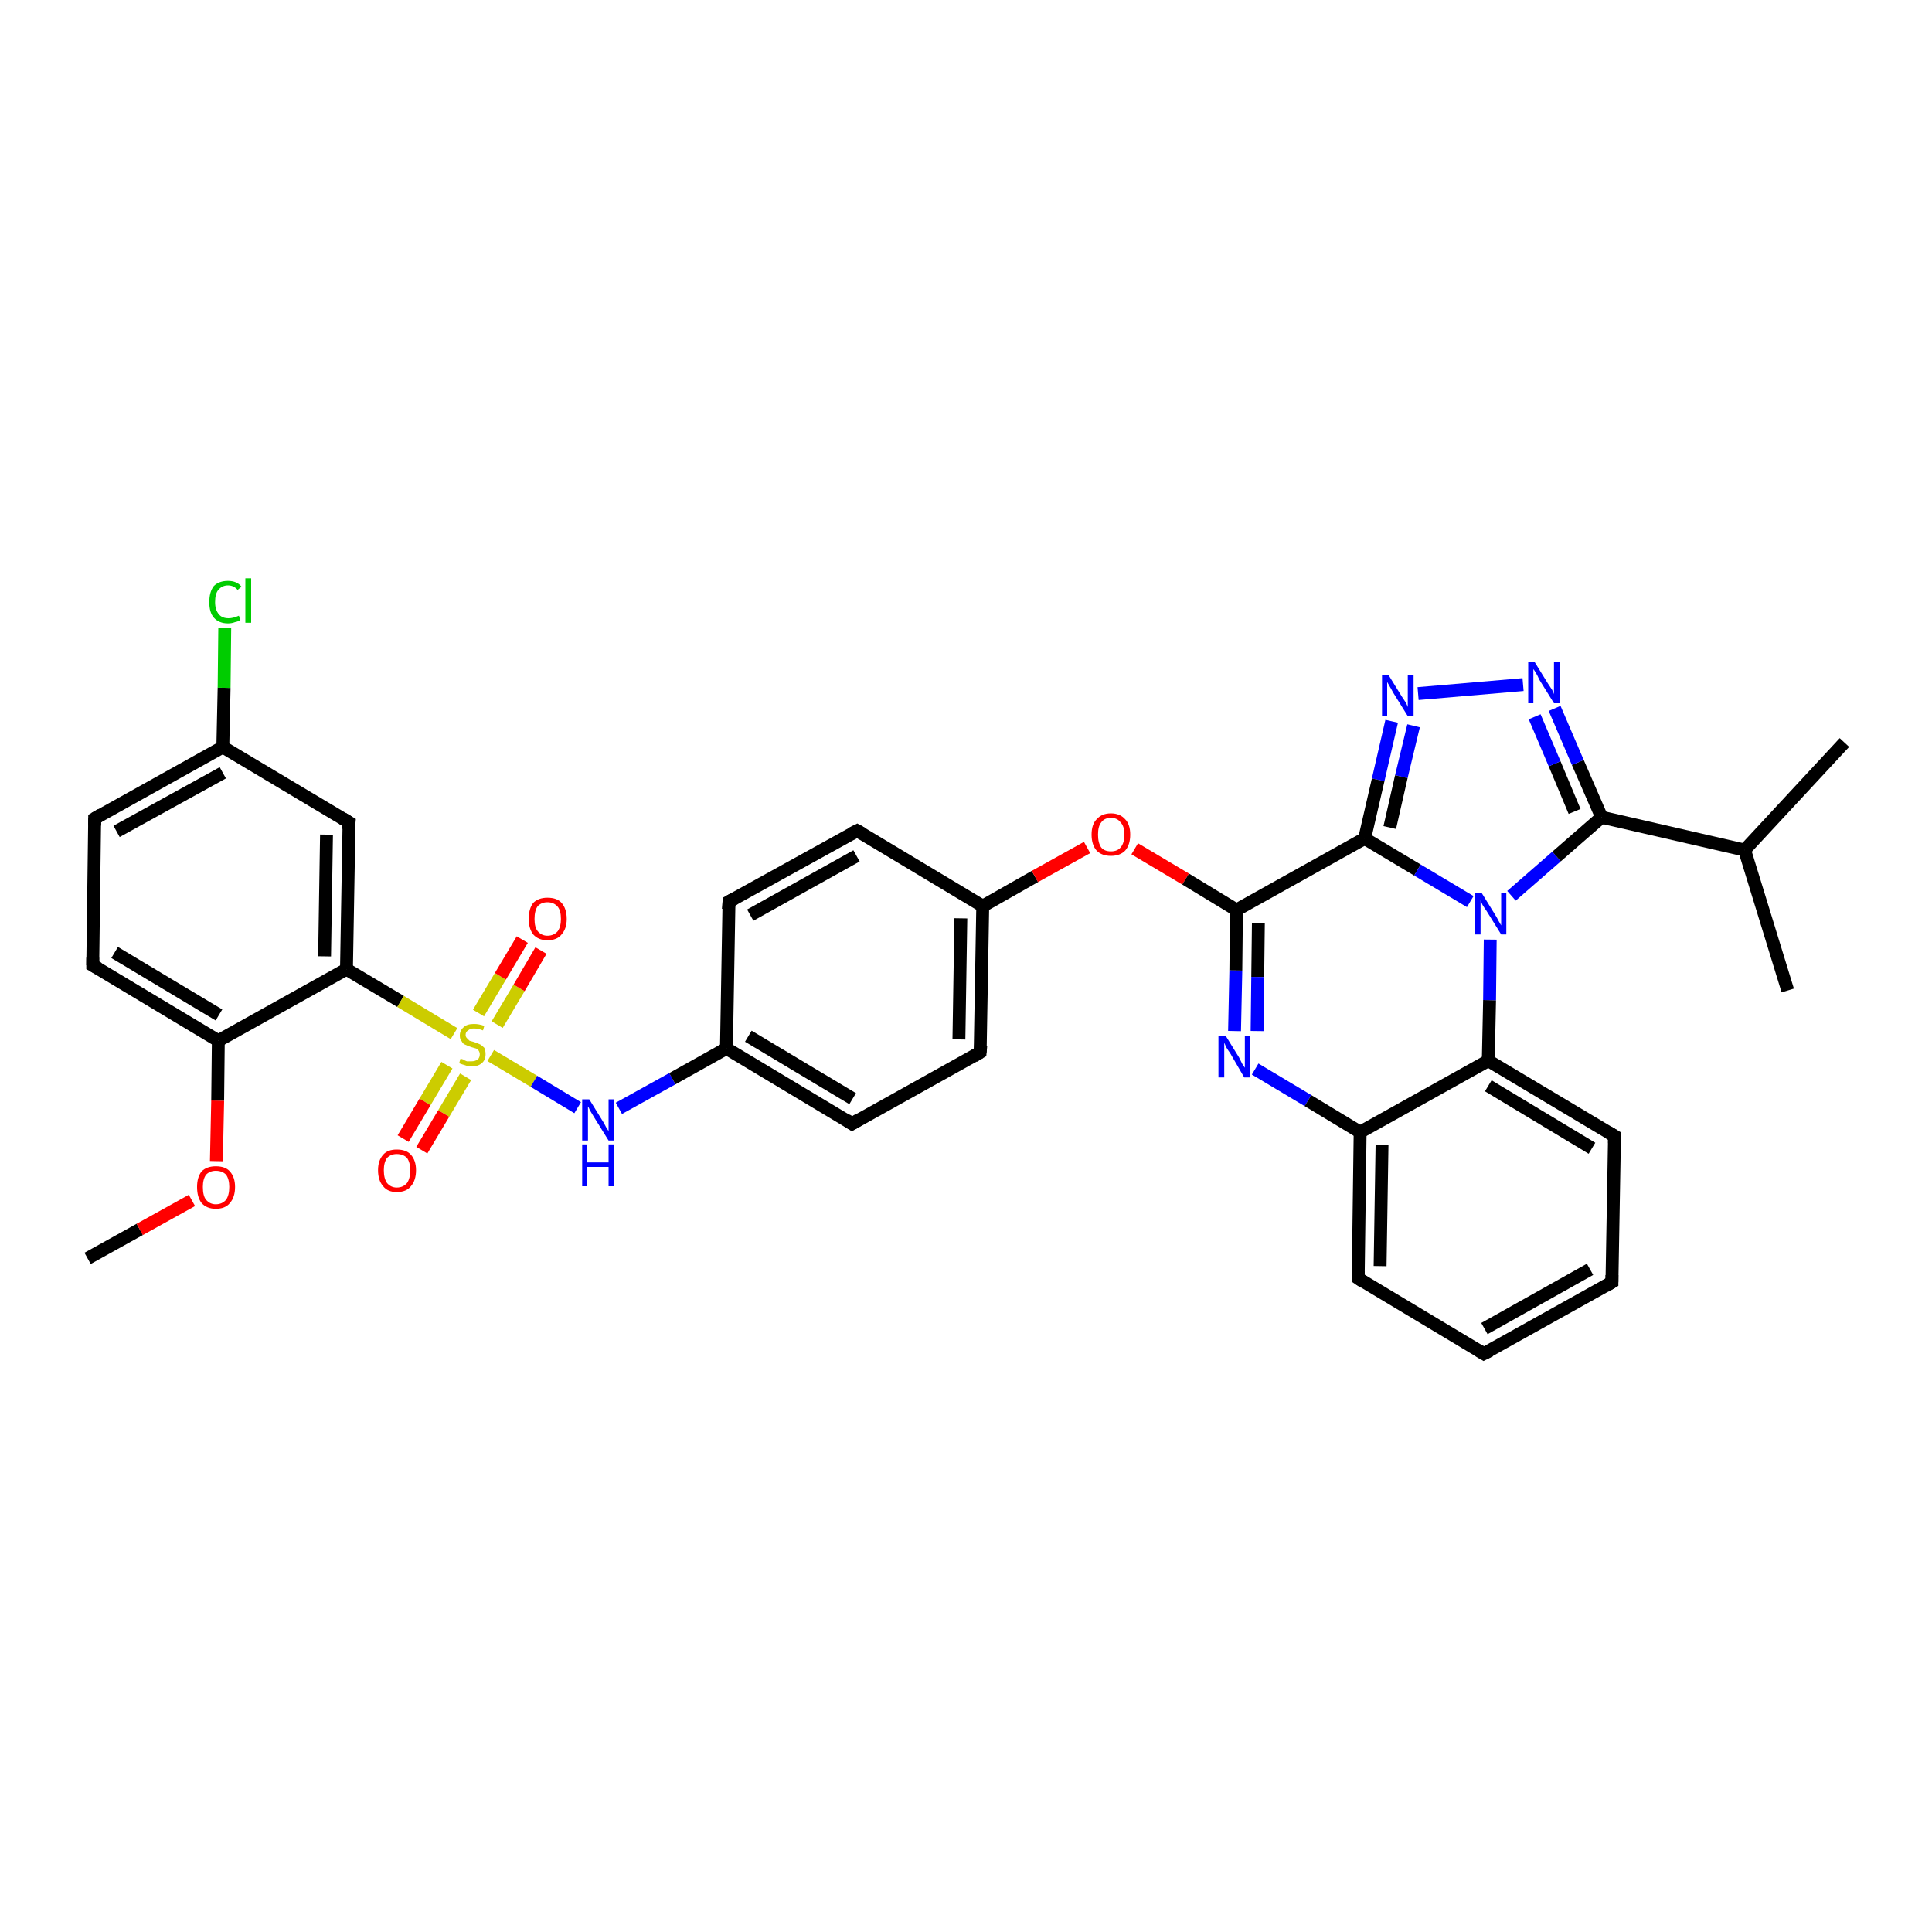 <?xml version='1.0' encoding='iso-8859-1'?>
<svg version='1.1' baseProfile='full'
              xmlns='http://www.w3.org/2000/svg'
                      xmlns:rdkit='http://www.rdkit.org/xml'
                      xmlns:xlink='http://www.w3.org/1999/xlink'
                  xml:space='preserve'
width='300px' height='300px' viewBox='0 0 300 300'>
<!-- END OF HEADER -->
<rect style='opacity:1.0;fill:#FFFFFF;stroke:none' width='300.0' height='300.0' x='0.0' y='0.0'> </rect>
<path class='bond-0 atom-0 atom-1' d='M 13.6,195.4 L 21.7,190.9' style='fill:none;fill-rule:evenodd;stroke:#000000;stroke-width:2.0px;stroke-linecap:butt;stroke-linejoin:miter;stroke-opacity:1' />
<path class='bond-0 atom-0 atom-1' d='M 21.7,190.9 L 29.8,186.4' style='fill:none;fill-rule:evenodd;stroke:#FF0000;stroke-width:2.0px;stroke-linecap:butt;stroke-linejoin:miter;stroke-opacity:1' />
<path class='bond-1 atom-1 atom-2' d='M 33.6,180.3 L 33.8,170.9' style='fill:none;fill-rule:evenodd;stroke:#FF0000;stroke-width:2.0px;stroke-linecap:butt;stroke-linejoin:miter;stroke-opacity:1' />
<path class='bond-1 atom-1 atom-2' d='M 33.8,170.9 L 33.9,161.6' style='fill:none;fill-rule:evenodd;stroke:#000000;stroke-width:2.0px;stroke-linecap:butt;stroke-linejoin:miter;stroke-opacity:1' />
<path class='bond-2 atom-2 atom-3' d='M 33.9,161.6 L 14.4,149.9' style='fill:none;fill-rule:evenodd;stroke:#000000;stroke-width:2.0px;stroke-linecap:butt;stroke-linejoin:miter;stroke-opacity:1' />
<path class='bond-2 atom-2 atom-3' d='M 34.0,157.6 L 17.8,147.9' style='fill:none;fill-rule:evenodd;stroke:#000000;stroke-width:2.0px;stroke-linecap:butt;stroke-linejoin:miter;stroke-opacity:1' />
<path class='bond-3 atom-3 atom-4' d='M 14.4,149.9 L 14.7,127.1' style='fill:none;fill-rule:evenodd;stroke:#000000;stroke-width:2.0px;stroke-linecap:butt;stroke-linejoin:miter;stroke-opacity:1' />
<path class='bond-4 atom-4 atom-5' d='M 14.7,127.1 L 34.6,116.0' style='fill:none;fill-rule:evenodd;stroke:#000000;stroke-width:2.0px;stroke-linecap:butt;stroke-linejoin:miter;stroke-opacity:1' />
<path class='bond-4 atom-4 atom-5' d='M 18.1,129.1 L 34.6,120.0' style='fill:none;fill-rule:evenodd;stroke:#000000;stroke-width:2.0px;stroke-linecap:butt;stroke-linejoin:miter;stroke-opacity:1' />
<path class='bond-5 atom-5 atom-6' d='M 34.6,116.0 L 34.8,106.8' style='fill:none;fill-rule:evenodd;stroke:#000000;stroke-width:2.0px;stroke-linecap:butt;stroke-linejoin:miter;stroke-opacity:1' />
<path class='bond-5 atom-5 atom-6' d='M 34.8,106.8 L 34.9,97.5' style='fill:none;fill-rule:evenodd;stroke:#00CC00;stroke-width:2.0px;stroke-linecap:butt;stroke-linejoin:miter;stroke-opacity:1' />
<path class='bond-6 atom-5 atom-7' d='M 34.6,116.0 L 54.2,127.7' style='fill:none;fill-rule:evenodd;stroke:#000000;stroke-width:2.0px;stroke-linecap:butt;stroke-linejoin:miter;stroke-opacity:1' />
<path class='bond-7 atom-7 atom-8' d='M 54.2,127.7 L 53.8,150.5' style='fill:none;fill-rule:evenodd;stroke:#000000;stroke-width:2.0px;stroke-linecap:butt;stroke-linejoin:miter;stroke-opacity:1' />
<path class='bond-7 atom-7 atom-8' d='M 50.7,129.6 L 50.4,148.5' style='fill:none;fill-rule:evenodd;stroke:#000000;stroke-width:2.0px;stroke-linecap:butt;stroke-linejoin:miter;stroke-opacity:1' />
<path class='bond-8 atom-8 atom-9' d='M 53.8,150.5 L 62.2,155.5' style='fill:none;fill-rule:evenodd;stroke:#000000;stroke-width:2.0px;stroke-linecap:butt;stroke-linejoin:miter;stroke-opacity:1' />
<path class='bond-8 atom-8 atom-9' d='M 62.2,155.5 L 70.5,160.5' style='fill:none;fill-rule:evenodd;stroke:#CCCC00;stroke-width:2.0px;stroke-linecap:butt;stroke-linejoin:miter;stroke-opacity:1' />
<path class='bond-9 atom-9 atom-10' d='M 77.2,159.1 L 80.6,153.4' style='fill:none;fill-rule:evenodd;stroke:#CCCC00;stroke-width:2.0px;stroke-linecap:butt;stroke-linejoin:miter;stroke-opacity:1' />
<path class='bond-9 atom-9 atom-10' d='M 80.6,153.4 L 84.0,147.6' style='fill:none;fill-rule:evenodd;stroke:#FF0000;stroke-width:2.0px;stroke-linecap:butt;stroke-linejoin:miter;stroke-opacity:1' />
<path class='bond-9 atom-9 atom-10' d='M 74.3,157.3 L 77.7,151.6' style='fill:none;fill-rule:evenodd;stroke:#CCCC00;stroke-width:2.0px;stroke-linecap:butt;stroke-linejoin:miter;stroke-opacity:1' />
<path class='bond-9 atom-9 atom-10' d='M 77.7,151.6 L 81.1,145.9' style='fill:none;fill-rule:evenodd;stroke:#FF0000;stroke-width:2.0px;stroke-linecap:butt;stroke-linejoin:miter;stroke-opacity:1' />
<path class='bond-10 atom-9 atom-11' d='M 69.4,165.4 L 66.0,171.1' style='fill:none;fill-rule:evenodd;stroke:#CCCC00;stroke-width:2.0px;stroke-linecap:butt;stroke-linejoin:miter;stroke-opacity:1' />
<path class='bond-10 atom-9 atom-11' d='M 66.0,171.1 L 62.6,176.8' style='fill:none;fill-rule:evenodd;stroke:#FF0000;stroke-width:2.0px;stroke-linecap:butt;stroke-linejoin:miter;stroke-opacity:1' />
<path class='bond-10 atom-9 atom-11' d='M 72.3,167.2 L 68.9,172.9' style='fill:none;fill-rule:evenodd;stroke:#CCCC00;stroke-width:2.0px;stroke-linecap:butt;stroke-linejoin:miter;stroke-opacity:1' />
<path class='bond-10 atom-9 atom-11' d='M 68.9,172.9 L 65.5,178.6' style='fill:none;fill-rule:evenodd;stroke:#FF0000;stroke-width:2.0px;stroke-linecap:butt;stroke-linejoin:miter;stroke-opacity:1' />
<path class='bond-11 atom-9 atom-12' d='M 76.2,163.9 L 82.9,167.9' style='fill:none;fill-rule:evenodd;stroke:#CCCC00;stroke-width:2.0px;stroke-linecap:butt;stroke-linejoin:miter;stroke-opacity:1' />
<path class='bond-11 atom-9 atom-12' d='M 82.9,167.9 L 89.7,172.0' style='fill:none;fill-rule:evenodd;stroke:#0000FF;stroke-width:2.0px;stroke-linecap:butt;stroke-linejoin:miter;stroke-opacity:1' />
<path class='bond-12 atom-12 atom-13' d='M 96.1,172.1 L 104.4,167.5' style='fill:none;fill-rule:evenodd;stroke:#0000FF;stroke-width:2.0px;stroke-linecap:butt;stroke-linejoin:miter;stroke-opacity:1' />
<path class='bond-12 atom-12 atom-13' d='M 104.4,167.5 L 112.8,162.8' style='fill:none;fill-rule:evenodd;stroke:#000000;stroke-width:2.0px;stroke-linecap:butt;stroke-linejoin:miter;stroke-opacity:1' />
<path class='bond-13 atom-13 atom-14' d='M 112.8,162.8 L 132.3,174.5' style='fill:none;fill-rule:evenodd;stroke:#000000;stroke-width:2.0px;stroke-linecap:butt;stroke-linejoin:miter;stroke-opacity:1' />
<path class='bond-13 atom-13 atom-14' d='M 116.2,160.9 L 132.4,170.6' style='fill:none;fill-rule:evenodd;stroke:#000000;stroke-width:2.0px;stroke-linecap:butt;stroke-linejoin:miter;stroke-opacity:1' />
<path class='bond-14 atom-14 atom-15' d='M 132.3,174.5 L 152.2,163.4' style='fill:none;fill-rule:evenodd;stroke:#000000;stroke-width:2.0px;stroke-linecap:butt;stroke-linejoin:miter;stroke-opacity:1' />
<path class='bond-15 atom-15 atom-16' d='M 152.2,163.4 L 152.6,140.7' style='fill:none;fill-rule:evenodd;stroke:#000000;stroke-width:2.0px;stroke-linecap:butt;stroke-linejoin:miter;stroke-opacity:1' />
<path class='bond-15 atom-15 atom-16' d='M 148.9,161.4 L 149.2,142.6' style='fill:none;fill-rule:evenodd;stroke:#000000;stroke-width:2.0px;stroke-linecap:butt;stroke-linejoin:miter;stroke-opacity:1' />
<path class='bond-16 atom-16 atom-17' d='M 152.6,140.7 L 160.7,136.1' style='fill:none;fill-rule:evenodd;stroke:#000000;stroke-width:2.0px;stroke-linecap:butt;stroke-linejoin:miter;stroke-opacity:1' />
<path class='bond-16 atom-16 atom-17' d='M 160.7,136.1 L 168.8,131.6' style='fill:none;fill-rule:evenodd;stroke:#FF0000;stroke-width:2.0px;stroke-linecap:butt;stroke-linejoin:miter;stroke-opacity:1' />
<path class='bond-17 atom-17 atom-18' d='M 176.2,131.8 L 184.1,136.5' style='fill:none;fill-rule:evenodd;stroke:#FF0000;stroke-width:2.0px;stroke-linecap:butt;stroke-linejoin:miter;stroke-opacity:1' />
<path class='bond-17 atom-17 atom-18' d='M 184.1,136.5 L 192.0,141.3' style='fill:none;fill-rule:evenodd;stroke:#000000;stroke-width:2.0px;stroke-linecap:butt;stroke-linejoin:miter;stroke-opacity:1' />
<path class='bond-18 atom-18 atom-19' d='M 192.0,141.3 L 191.9,150.7' style='fill:none;fill-rule:evenodd;stroke:#000000;stroke-width:2.0px;stroke-linecap:butt;stroke-linejoin:miter;stroke-opacity:1' />
<path class='bond-18 atom-18 atom-19' d='M 191.9,150.7 L 191.7,160.1' style='fill:none;fill-rule:evenodd;stroke:#0000FF;stroke-width:2.0px;stroke-linecap:butt;stroke-linejoin:miter;stroke-opacity:1' />
<path class='bond-18 atom-18 atom-19' d='M 195.4,143.3 L 195.3,151.7' style='fill:none;fill-rule:evenodd;stroke:#000000;stroke-width:2.0px;stroke-linecap:butt;stroke-linejoin:miter;stroke-opacity:1' />
<path class='bond-18 atom-18 atom-19' d='M 195.3,151.7 L 195.2,160.1' style='fill:none;fill-rule:evenodd;stroke:#0000FF;stroke-width:2.0px;stroke-linecap:butt;stroke-linejoin:miter;stroke-opacity:1' />
<path class='bond-19 atom-19 atom-20' d='M 194.9,166.0 L 203.1,170.9' style='fill:none;fill-rule:evenodd;stroke:#0000FF;stroke-width:2.0px;stroke-linecap:butt;stroke-linejoin:miter;stroke-opacity:1' />
<path class='bond-19 atom-19 atom-20' d='M 203.1,170.9 L 211.2,175.8' style='fill:none;fill-rule:evenodd;stroke:#000000;stroke-width:2.0px;stroke-linecap:butt;stroke-linejoin:miter;stroke-opacity:1' />
<path class='bond-20 atom-20 atom-21' d='M 211.2,175.8 L 210.9,198.5' style='fill:none;fill-rule:evenodd;stroke:#000000;stroke-width:2.0px;stroke-linecap:butt;stroke-linejoin:miter;stroke-opacity:1' />
<path class='bond-20 atom-20 atom-21' d='M 214.6,177.8 L 214.3,196.6' style='fill:none;fill-rule:evenodd;stroke:#000000;stroke-width:2.0px;stroke-linecap:butt;stroke-linejoin:miter;stroke-opacity:1' />
<path class='bond-21 atom-21 atom-22' d='M 210.9,198.5 L 230.4,210.2' style='fill:none;fill-rule:evenodd;stroke:#000000;stroke-width:2.0px;stroke-linecap:butt;stroke-linejoin:miter;stroke-opacity:1' />
<path class='bond-22 atom-22 atom-23' d='M 230.4,210.2 L 250.3,199.1' style='fill:none;fill-rule:evenodd;stroke:#000000;stroke-width:2.0px;stroke-linecap:butt;stroke-linejoin:miter;stroke-opacity:1' />
<path class='bond-22 atom-22 atom-23' d='M 230.5,206.3 L 246.9,197.1' style='fill:none;fill-rule:evenodd;stroke:#000000;stroke-width:2.0px;stroke-linecap:butt;stroke-linejoin:miter;stroke-opacity:1' />
<path class='bond-23 atom-23 atom-24' d='M 250.3,199.1 L 250.7,176.4' style='fill:none;fill-rule:evenodd;stroke:#000000;stroke-width:2.0px;stroke-linecap:butt;stroke-linejoin:miter;stroke-opacity:1' />
<path class='bond-24 atom-24 atom-25' d='M 250.7,176.4 L 231.1,164.7' style='fill:none;fill-rule:evenodd;stroke:#000000;stroke-width:2.0px;stroke-linecap:butt;stroke-linejoin:miter;stroke-opacity:1' />
<path class='bond-24 atom-24 atom-25' d='M 247.2,178.3 L 231.1,168.6' style='fill:none;fill-rule:evenodd;stroke:#000000;stroke-width:2.0px;stroke-linecap:butt;stroke-linejoin:miter;stroke-opacity:1' />
<path class='bond-25 atom-25 atom-26' d='M 231.1,164.7 L 231.3,155.3' style='fill:none;fill-rule:evenodd;stroke:#000000;stroke-width:2.0px;stroke-linecap:butt;stroke-linejoin:miter;stroke-opacity:1' />
<path class='bond-25 atom-25 atom-26' d='M 231.3,155.3 L 231.4,145.9' style='fill:none;fill-rule:evenodd;stroke:#0000FF;stroke-width:2.0px;stroke-linecap:butt;stroke-linejoin:miter;stroke-opacity:1' />
<path class='bond-26 atom-26 atom-27' d='M 234.7,139.1 L 241.7,133.0' style='fill:none;fill-rule:evenodd;stroke:#0000FF;stroke-width:2.0px;stroke-linecap:butt;stroke-linejoin:miter;stroke-opacity:1' />
<path class='bond-26 atom-26 atom-27' d='M 241.7,133.0 L 248.7,126.9' style='fill:none;fill-rule:evenodd;stroke:#000000;stroke-width:2.0px;stroke-linecap:butt;stroke-linejoin:miter;stroke-opacity:1' />
<path class='bond-27 atom-27 atom-28' d='M 248.7,126.9 L 245.0,118.4' style='fill:none;fill-rule:evenodd;stroke:#000000;stroke-width:2.0px;stroke-linecap:butt;stroke-linejoin:miter;stroke-opacity:1' />
<path class='bond-27 atom-27 atom-28' d='M 245.0,118.4 L 241.4,110.0' style='fill:none;fill-rule:evenodd;stroke:#0000FF;stroke-width:2.0px;stroke-linecap:butt;stroke-linejoin:miter;stroke-opacity:1' />
<path class='bond-27 atom-27 atom-28' d='M 244.5,126.0 L 241.4,118.6' style='fill:none;fill-rule:evenodd;stroke:#000000;stroke-width:2.0px;stroke-linecap:butt;stroke-linejoin:miter;stroke-opacity:1' />
<path class='bond-27 atom-27 atom-28' d='M 241.4,118.6 L 238.3,111.3' style='fill:none;fill-rule:evenodd;stroke:#0000FF;stroke-width:2.0px;stroke-linecap:butt;stroke-linejoin:miter;stroke-opacity:1' />
<path class='bond-28 atom-28 atom-29' d='M 236.5,106.3 L 220.2,107.7' style='fill:none;fill-rule:evenodd;stroke:#0000FF;stroke-width:2.0px;stroke-linecap:butt;stroke-linejoin:miter;stroke-opacity:1' />
<path class='bond-29 atom-29 atom-30' d='M 216.1,112.0 L 214.0,121.1' style='fill:none;fill-rule:evenodd;stroke:#0000FF;stroke-width:2.0px;stroke-linecap:butt;stroke-linejoin:miter;stroke-opacity:1' />
<path class='bond-29 atom-29 atom-30' d='M 214.0,121.1 L 211.9,130.2' style='fill:none;fill-rule:evenodd;stroke:#000000;stroke-width:2.0px;stroke-linecap:butt;stroke-linejoin:miter;stroke-opacity:1' />
<path class='bond-29 atom-29 atom-30' d='M 219.5,112.7 L 217.6,120.6' style='fill:none;fill-rule:evenodd;stroke:#0000FF;stroke-width:2.0px;stroke-linecap:butt;stroke-linejoin:miter;stroke-opacity:1' />
<path class='bond-29 atom-29 atom-30' d='M 217.6,120.6 L 215.8,128.5' style='fill:none;fill-rule:evenodd;stroke:#000000;stroke-width:2.0px;stroke-linecap:butt;stroke-linejoin:miter;stroke-opacity:1' />
<path class='bond-30 atom-27 atom-31' d='M 248.7,126.9 L 270.9,132.0' style='fill:none;fill-rule:evenodd;stroke:#000000;stroke-width:2.0px;stroke-linecap:butt;stroke-linejoin:miter;stroke-opacity:1' />
<path class='bond-31 atom-31 atom-32' d='M 270.9,132.0 L 286.4,115.3' style='fill:none;fill-rule:evenodd;stroke:#000000;stroke-width:2.0px;stroke-linecap:butt;stroke-linejoin:miter;stroke-opacity:1' />
<path class='bond-32 atom-31 atom-33' d='M 270.9,132.0 L 277.6,153.8' style='fill:none;fill-rule:evenodd;stroke:#000000;stroke-width:2.0px;stroke-linecap:butt;stroke-linejoin:miter;stroke-opacity:1' />
<path class='bond-33 atom-16 atom-34' d='M 152.6,140.7 L 133.1,129.0' style='fill:none;fill-rule:evenodd;stroke:#000000;stroke-width:2.0px;stroke-linecap:butt;stroke-linejoin:miter;stroke-opacity:1' />
<path class='bond-34 atom-34 atom-35' d='M 133.1,129.0 L 113.2,140.0' style='fill:none;fill-rule:evenodd;stroke:#000000;stroke-width:2.0px;stroke-linecap:butt;stroke-linejoin:miter;stroke-opacity:1' />
<path class='bond-34 atom-34 atom-35' d='M 133.0,132.9 L 116.5,142.1' style='fill:none;fill-rule:evenodd;stroke:#000000;stroke-width:2.0px;stroke-linecap:butt;stroke-linejoin:miter;stroke-opacity:1' />
<path class='bond-35 atom-8 atom-2' d='M 53.8,150.5 L 33.9,161.6' style='fill:none;fill-rule:evenodd;stroke:#000000;stroke-width:2.0px;stroke-linecap:butt;stroke-linejoin:miter;stroke-opacity:1' />
<path class='bond-36 atom-35 atom-13' d='M 113.2,140.0 L 112.8,162.8' style='fill:none;fill-rule:evenodd;stroke:#000000;stroke-width:2.0px;stroke-linecap:butt;stroke-linejoin:miter;stroke-opacity:1' />
<path class='bond-37 atom-30 atom-18' d='M 211.9,130.2 L 192.0,141.3' style='fill:none;fill-rule:evenodd;stroke:#000000;stroke-width:2.0px;stroke-linecap:butt;stroke-linejoin:miter;stroke-opacity:1' />
<path class='bond-38 atom-25 atom-20' d='M 231.1,164.7 L 211.2,175.8' style='fill:none;fill-rule:evenodd;stroke:#000000;stroke-width:2.0px;stroke-linecap:butt;stroke-linejoin:miter;stroke-opacity:1' />
<path class='bond-39 atom-30 atom-26' d='M 211.9,130.2 L 220.1,135.1' style='fill:none;fill-rule:evenodd;stroke:#000000;stroke-width:2.0px;stroke-linecap:butt;stroke-linejoin:miter;stroke-opacity:1' />
<path class='bond-39 atom-30 atom-26' d='M 220.1,135.1 L 228.3,140.0' style='fill:none;fill-rule:evenodd;stroke:#0000FF;stroke-width:2.0px;stroke-linecap:butt;stroke-linejoin:miter;stroke-opacity:1' />
<path d='M 15.3,150.4 L 14.4,149.9 L 14.4,148.7' style='fill:none;stroke:#000000;stroke-width:2.0px;stroke-linecap:butt;stroke-linejoin:miter;stroke-opacity:1;' />
<path d='M 14.7,128.2 L 14.7,127.1 L 15.7,126.5' style='fill:none;stroke:#000000;stroke-width:2.0px;stroke-linecap:butt;stroke-linejoin:miter;stroke-opacity:1;' />
<path d='M 53.2,127.1 L 54.2,127.7 L 54.1,128.8' style='fill:none;stroke:#000000;stroke-width:2.0px;stroke-linecap:butt;stroke-linejoin:miter;stroke-opacity:1;' />
<path d='M 131.4,173.9 L 132.3,174.5 L 133.3,173.9' style='fill:none;stroke:#000000;stroke-width:2.0px;stroke-linecap:butt;stroke-linejoin:miter;stroke-opacity:1;' />
<path d='M 151.2,164.0 L 152.2,163.4 L 152.3,162.3' style='fill:none;stroke:#000000;stroke-width:2.0px;stroke-linecap:butt;stroke-linejoin:miter;stroke-opacity:1;' />
<path d='M 210.9,197.4 L 210.9,198.5 L 211.8,199.1' style='fill:none;stroke:#000000;stroke-width:2.0px;stroke-linecap:butt;stroke-linejoin:miter;stroke-opacity:1;' />
<path d='M 229.4,209.6 L 230.4,210.2 L 231.4,209.7' style='fill:none;stroke:#000000;stroke-width:2.0px;stroke-linecap:butt;stroke-linejoin:miter;stroke-opacity:1;' />
<path d='M 249.3,199.7 L 250.3,199.1 L 250.3,198.0' style='fill:none;stroke:#000000;stroke-width:2.0px;stroke-linecap:butt;stroke-linejoin:miter;stroke-opacity:1;' />
<path d='M 250.7,177.5 L 250.7,176.4 L 249.7,175.8' style='fill:none;stroke:#000000;stroke-width:2.0px;stroke-linecap:butt;stroke-linejoin:miter;stroke-opacity:1;' />
<path d='M 134.0,129.5 L 133.1,129.0 L 132.1,129.5' style='fill:none;stroke:#000000;stroke-width:2.0px;stroke-linecap:butt;stroke-linejoin:miter;stroke-opacity:1;' />
<path d='M 114.1,139.5 L 113.2,140.0 L 113.1,141.2' style='fill:none;stroke:#000000;stroke-width:2.0px;stroke-linecap:butt;stroke-linejoin:miter;stroke-opacity:1;' />
<path class='atom-1' d='M 30.6 184.3
Q 30.6 182.8, 31.3 181.9
Q 32.1 181.1, 33.5 181.1
Q 35.0 181.1, 35.7 181.9
Q 36.5 182.8, 36.5 184.3
Q 36.5 185.9, 35.7 186.8
Q 35.0 187.7, 33.5 187.7
Q 32.1 187.7, 31.3 186.8
Q 30.6 185.9, 30.6 184.3
M 33.5 187.0
Q 34.5 187.0, 35.1 186.3
Q 35.6 185.6, 35.6 184.3
Q 35.6 183.1, 35.1 182.4
Q 34.5 181.8, 33.5 181.8
Q 32.6 181.8, 32.0 182.4
Q 31.5 183.1, 31.5 184.3
Q 31.5 185.7, 32.0 186.3
Q 32.6 187.0, 33.5 187.0
' fill='#FF0000'/>
<path class='atom-6' d='M 32.5 93.5
Q 32.5 91.9, 33.2 91.0
Q 34.0 90.2, 35.4 90.2
Q 36.8 90.2, 37.5 91.1
L 36.9 91.6
Q 36.3 90.9, 35.4 90.9
Q 34.5 90.9, 33.9 91.6
Q 33.4 92.2, 33.4 93.5
Q 33.4 94.7, 34.0 95.4
Q 34.5 96.0, 35.5 96.0
Q 36.2 96.0, 37.1 95.6
L 37.3 96.3
Q 37.0 96.5, 36.5 96.6
Q 36.0 96.8, 35.4 96.8
Q 34.0 96.8, 33.2 95.9
Q 32.5 95.1, 32.5 93.5
' fill='#00CC00'/>
<path class='atom-6' d='M 38.1 89.8
L 39.0 89.8
L 39.0 96.7
L 38.1 96.7
L 38.1 89.8
' fill='#00CC00'/>
<path class='atom-9' d='M 71.5 164.4
Q 71.6 164.4, 71.9 164.5
Q 72.2 164.7, 72.5 164.8
Q 72.9 164.8, 73.2 164.8
Q 73.8 164.8, 74.2 164.5
Q 74.5 164.2, 74.5 163.7
Q 74.5 163.4, 74.3 163.1
Q 74.2 162.9, 73.9 162.8
Q 73.6 162.7, 73.2 162.6
Q 72.6 162.4, 72.2 162.2
Q 71.9 162.1, 71.7 161.7
Q 71.4 161.4, 71.4 160.8
Q 71.4 160.0, 72.0 159.5
Q 72.5 159.0, 73.6 159.0
Q 74.4 159.0, 75.2 159.3
L 75.0 160.0
Q 74.2 159.7, 73.6 159.7
Q 73.0 159.7, 72.7 160.0
Q 72.3 160.2, 72.3 160.7
Q 72.3 161.0, 72.5 161.2
Q 72.7 161.4, 72.9 161.6
Q 73.2 161.7, 73.6 161.8
Q 74.2 162.0, 74.6 162.2
Q 74.9 162.4, 75.2 162.7
Q 75.4 163.1, 75.4 163.7
Q 75.4 164.6, 74.8 165.1
Q 74.2 165.6, 73.2 165.6
Q 72.7 165.6, 72.2 165.4
Q 71.8 165.3, 71.3 165.1
L 71.5 164.4
' fill='#CCCC00'/>
<path class='atom-10' d='M 82.1 142.7
Q 82.1 141.1, 82.8 140.2
Q 83.6 139.4, 85.0 139.4
Q 86.5 139.4, 87.2 140.2
Q 88.0 141.1, 88.0 142.7
Q 88.0 144.2, 87.2 145.1
Q 86.5 146.0, 85.0 146.0
Q 83.6 146.0, 82.8 145.1
Q 82.1 144.2, 82.1 142.7
M 85.0 145.3
Q 86.0 145.3, 86.6 144.6
Q 87.1 143.9, 87.1 142.7
Q 87.1 141.4, 86.6 140.8
Q 86.0 140.1, 85.0 140.1
Q 84.1 140.1, 83.5 140.7
Q 83.0 141.4, 83.0 142.7
Q 83.0 144.0, 83.5 144.6
Q 84.1 145.3, 85.0 145.3
' fill='#FF0000'/>
<path class='atom-11' d='M 58.7 181.7
Q 58.7 180.2, 59.5 179.3
Q 60.2 178.5, 61.6 178.5
Q 63.1 178.5, 63.8 179.3
Q 64.6 180.2, 64.6 181.7
Q 64.6 183.3, 63.8 184.2
Q 63.1 185.1, 61.6 185.1
Q 60.2 185.1, 59.5 184.2
Q 58.7 183.3, 58.7 181.7
M 61.6 184.4
Q 62.6 184.4, 63.2 183.7
Q 63.7 183.0, 63.7 181.7
Q 63.7 180.5, 63.2 179.8
Q 62.6 179.2, 61.6 179.2
Q 60.7 179.2, 60.1 179.8
Q 59.6 180.5, 59.6 181.7
Q 59.6 183.0, 60.1 183.7
Q 60.7 184.4, 61.6 184.4
' fill='#FF0000'/>
<path class='atom-12' d='M 91.5 170.7
L 93.6 174.1
Q 93.8 174.4, 94.1 175.0
Q 94.5 175.6, 94.5 175.7
L 94.5 170.7
L 95.3 170.7
L 95.3 177.1
L 94.5 177.1
L 92.2 173.4
Q 91.9 172.9, 91.6 172.4
Q 91.4 171.9, 91.3 171.8
L 91.3 177.1
L 90.4 177.1
L 90.4 170.7
L 91.5 170.7
' fill='#0000FF'/>
<path class='atom-12' d='M 90.4 177.7
L 91.2 177.7
L 91.2 180.5
L 94.5 180.5
L 94.5 177.7
L 95.4 177.7
L 95.4 184.2
L 94.5 184.2
L 94.5 181.2
L 91.2 181.2
L 91.2 184.2
L 90.4 184.2
L 90.4 177.7
' fill='#0000FF'/>
<path class='atom-17' d='M 169.5 129.6
Q 169.5 128.0, 170.3 127.2
Q 171.1 126.3, 172.5 126.3
Q 173.9 126.3, 174.7 127.2
Q 175.5 128.0, 175.5 129.6
Q 175.5 131.2, 174.7 132.1
Q 173.9 132.9, 172.5 132.9
Q 171.1 132.9, 170.3 132.1
Q 169.5 131.2, 169.5 129.6
M 172.5 132.2
Q 173.5 132.2, 174.0 131.6
Q 174.6 130.9, 174.6 129.6
Q 174.6 128.3, 174.0 127.7
Q 173.5 127.0, 172.5 127.0
Q 171.5 127.0, 171.0 127.7
Q 170.5 128.3, 170.5 129.6
Q 170.5 130.9, 171.0 131.6
Q 171.5 132.2, 172.5 132.2
' fill='#FF0000'/>
<path class='atom-19' d='M 190.3 160.8
L 192.4 164.2
Q 192.6 164.6, 192.9 165.2
Q 193.3 165.8, 193.3 165.8
L 193.3 160.8
L 194.1 160.8
L 194.1 167.3
L 193.2 167.3
L 191.0 163.5
Q 190.7 163.1, 190.4 162.6
Q 190.2 162.1, 190.1 161.9
L 190.1 167.3
L 189.2 167.3
L 189.2 160.8
L 190.3 160.8
' fill='#0000FF'/>
<path class='atom-26' d='M 230.1 138.7
L 232.2 142.1
Q 232.4 142.4, 232.7 143.0
Q 233.1 143.7, 233.1 143.7
L 233.1 138.7
L 233.9 138.7
L 233.9 145.1
L 233.1 145.1
L 230.8 141.4
Q 230.5 141.0, 230.2 140.5
Q 230.0 140.0, 229.9 139.8
L 229.9 145.1
L 229.0 145.1
L 229.0 138.7
L 230.1 138.7
' fill='#0000FF'/>
<path class='atom-28' d='M 238.3 102.8
L 240.4 106.2
Q 240.6 106.5, 241.0 107.1
Q 241.3 107.7, 241.3 107.8
L 241.3 102.8
L 242.2 102.8
L 242.2 109.2
L 241.3 109.2
L 239.0 105.5
Q 238.8 105.0, 238.5 104.5
Q 238.2 104.0, 238.1 103.9
L 238.1 109.2
L 237.3 109.2
L 237.3 102.8
L 238.3 102.8
' fill='#0000FF'/>
<path class='atom-29' d='M 215.6 104.8
L 217.7 108.2
Q 217.9 108.5, 218.3 109.1
Q 218.6 109.7, 218.6 109.8
L 218.6 104.8
L 219.5 104.8
L 219.5 111.2
L 218.6 111.2
L 216.3 107.5
Q 216.1 107.1, 215.8 106.6
Q 215.5 106.1, 215.4 105.9
L 215.4 111.2
L 214.6 111.2
L 214.6 104.8
L 215.6 104.8
' fill='#0000FF'/>
</svg>
